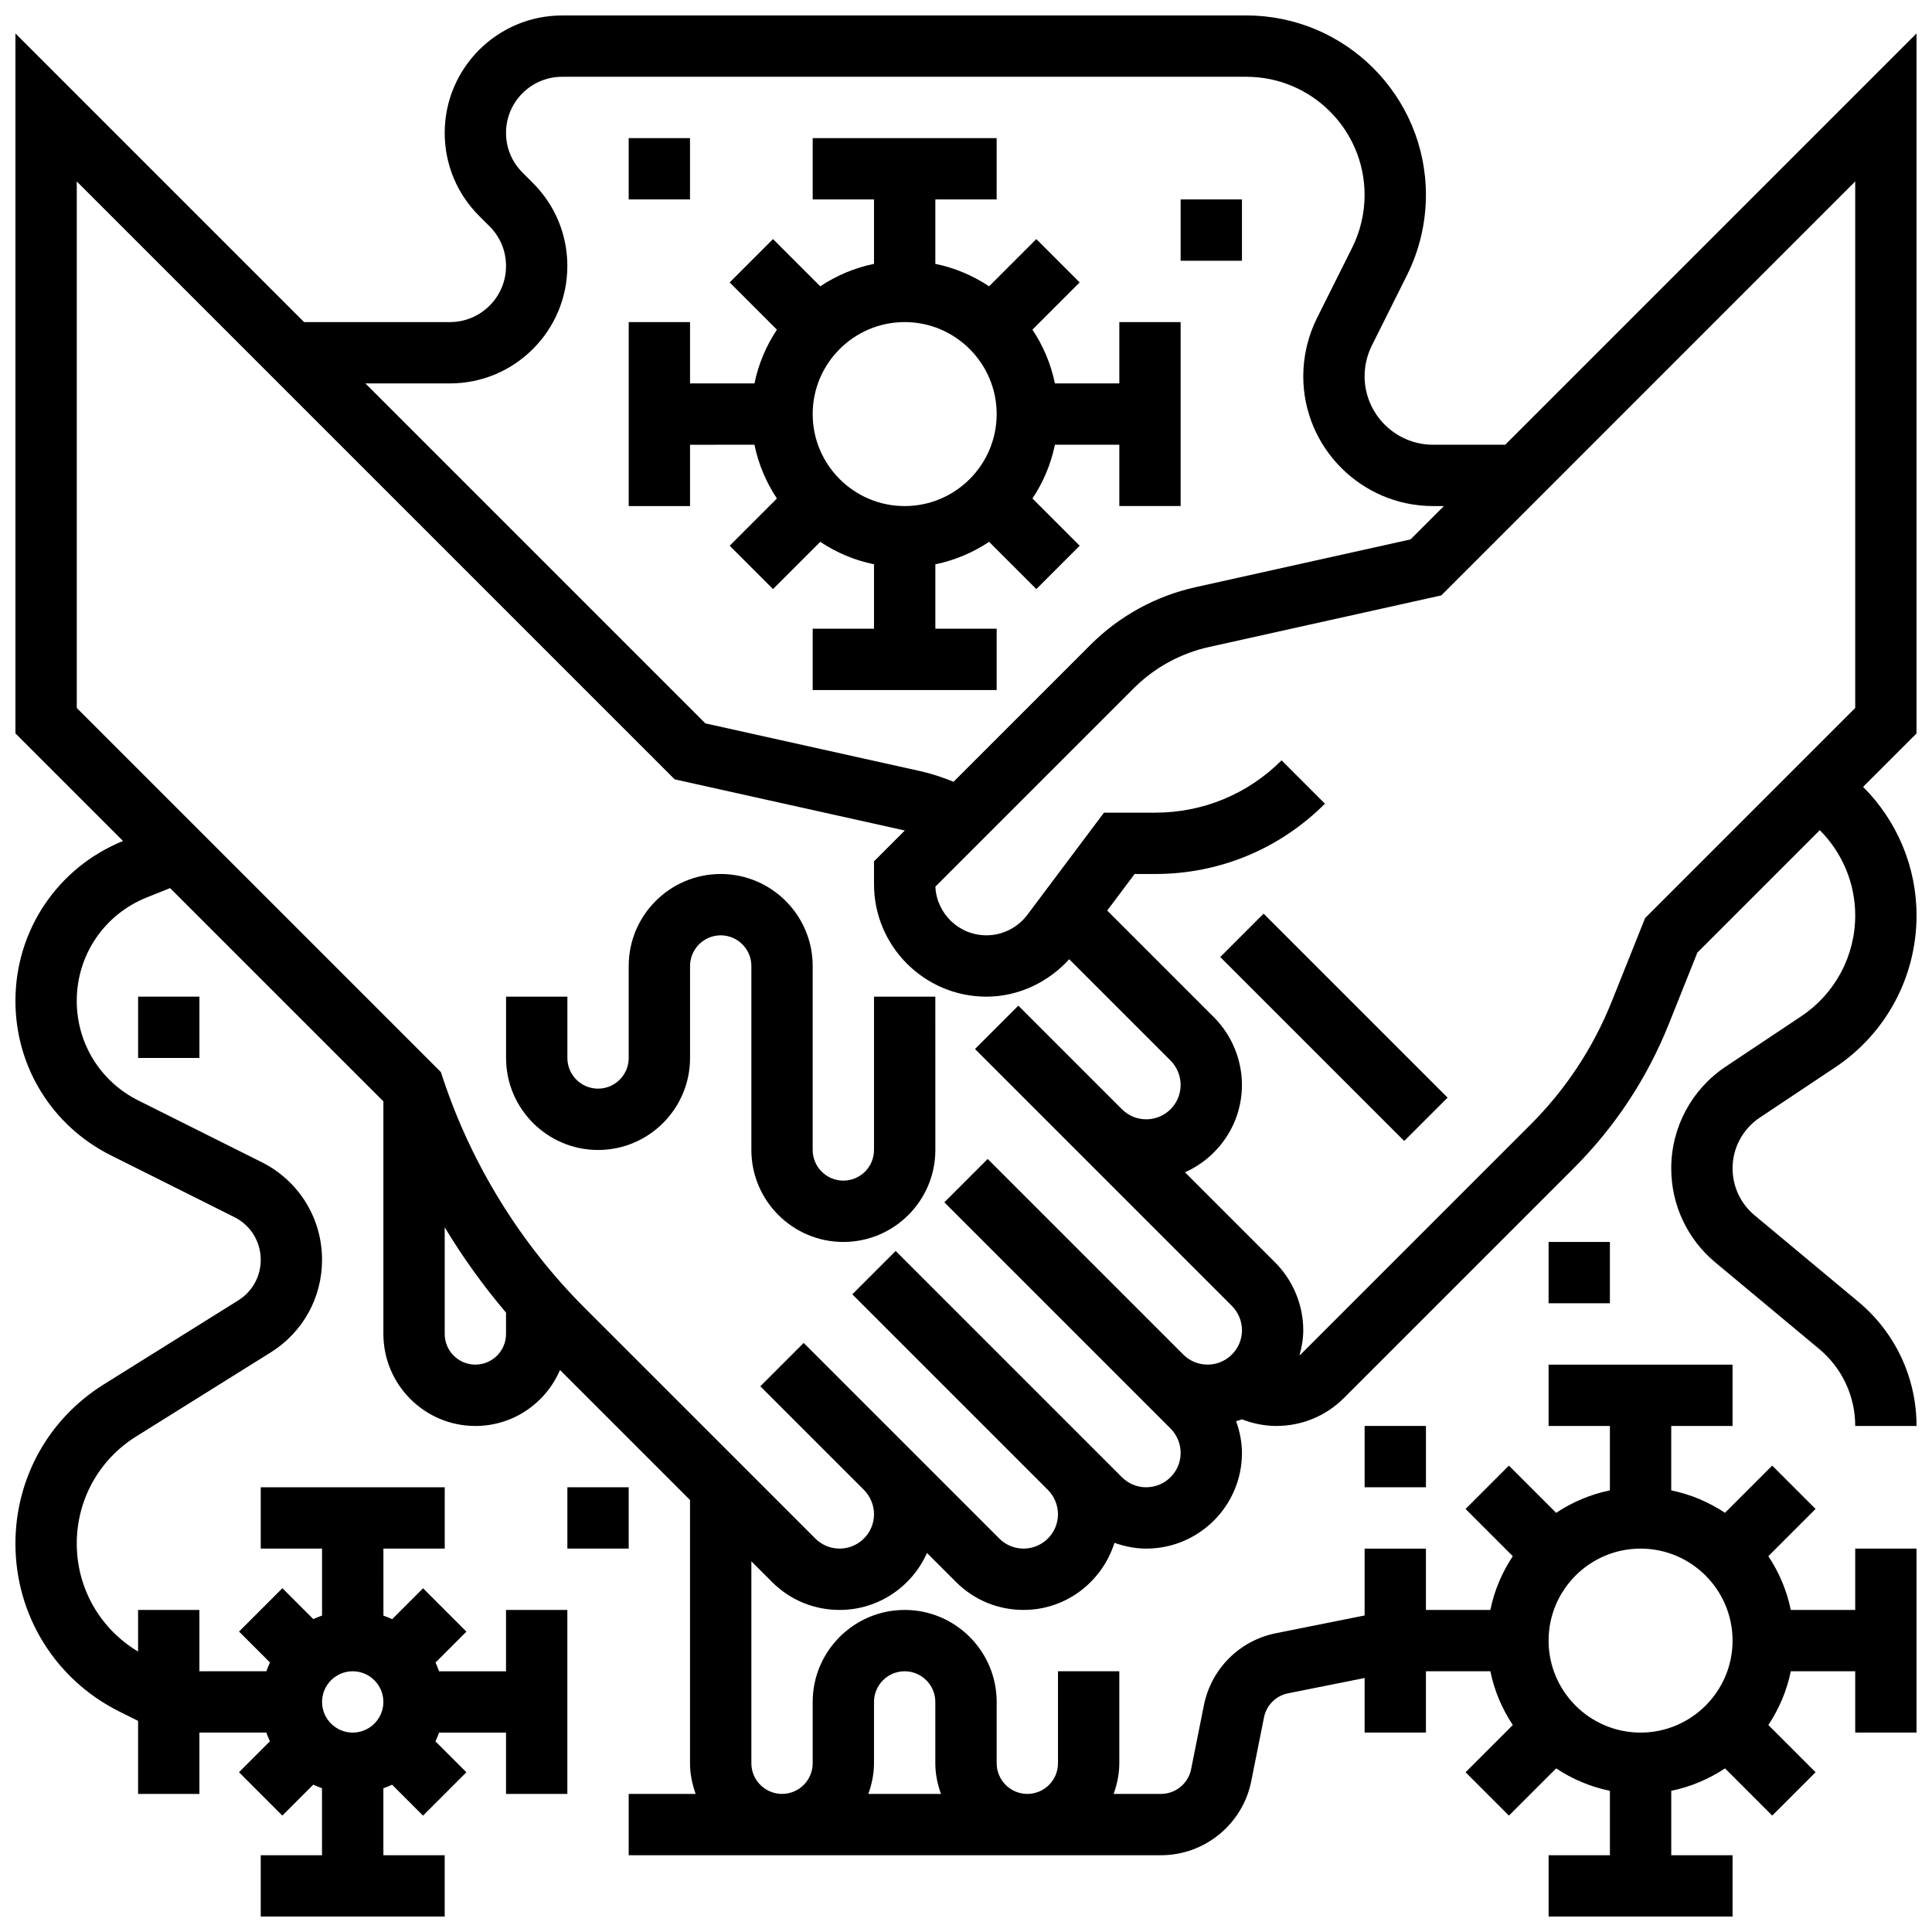 <?xml version="1.0" encoding="UTF-8"?>
<!-- Uploaded to: SVG Repo, www.svgrepo.com, Generator: SVG Repo Mixer Tools -->
<svg width="800px" height="800px" version="1.1" viewBox="144 144 512 512" xmlns="http://www.w3.org/2000/svg">
 <defs>
  <clipPath id="a">
   <path d="m148.09 148.09h503.81v503.81h-503.81z"/>
  </clipPath>
 </defs>
 <g clip-path="url(#a)">
  <path d="m651.9 152.86-109 109h-19.098c-10.02 0-18.168-8.148-18.168-18.168 0-2.805 0.668-5.613 1.918-8.125l9.305-18.625c3.289-6.559 5.027-13.922 5.027-21.273 0-26.23-21.336-47.57-47.566-47.57h-181.35c-17.164 0-31.117 13.953-31.117 31.113 0 8.305 3.234 16.121 9.117 21.996l2.789 2.789c2.805 2.805 4.348 6.535 4.348 10.5 0 8.199-6.664 14.859-14.863 14.859h-38.656l-76.496-76.496v185.5l28.508 28.508c-17.32 7.059-28.508 23.645-28.508 42.375 0 17.445 9.695 33.137 25.305 40.938l32.699 16.359c4.32 2.152 7.004 6.492 7.004 11.328 0 4.394-2.227 8.41-5.949 10.742l-35.688 22.297c-14.637 9.141-23.371 24.914-23.371 42.164 0 18.949 10.531 35.996 27.48 44.473l5.023 2.504v19.355h16.25v-16.25h17.746c0.285 0.797 0.586 1.566 0.941 2.316l-8.191 8.191 11.488 11.488 8.191-8.191c0.754 0.359 1.527 0.656 2.316 0.941l0.004 17.758h-16.242v16.25h48.754v-16.25h-16.25v-17.746c0.797-0.285 1.566-0.586 2.316-0.941l8.191 8.191 11.488-11.488-8.191-8.191c0.359-0.754 0.668-1.527 0.941-2.316l17.758-0.004v16.25h16.25v-48.754h-16.25v16.25h-17.746c-0.285-0.797-0.586-1.566-0.941-2.316l8.191-8.191-11.488-11.488-8.191 8.191c-0.754-0.359-1.527-0.668-2.316-0.941l-0.004-17.766h16.25v-16.25h-48.762v16.25h16.25v17.746c-0.797 0.285-1.566 0.586-2.316 0.941l-8.191-8.191-11.488 11.488 8.191 8.191c-0.363 0.762-0.664 1.531-0.949 2.328h-17.75v-16.25h-16.25v11.027c-10.059-6.031-16.25-16.73-16.25-28.613 0-11.621 5.883-22.223 15.73-28.383l35.688-22.289c8.508-5.324 13.586-14.496 13.586-24.523 0-11.02-6.129-20.934-15.984-25.875l-32.707-16.359c-10.059-5.019-16.316-15.145-16.316-26.391 0-12.141 7.281-22.898 18.551-27.41l6.191-2.477 56.52 56.516v61.645c0 13.441 10.938 24.379 24.379 24.379 10.059 0 18.707-6.129 22.426-14.84l34.453 34.453v69.77c0 2.859 0.586 5.574 1.496 8.125h-17.746v16.25h141.07c11.578 0 21.641-8.238 23.906-19.59l3.387-16.941c0.648-3.227 3.152-5.738 6.379-6.379l20.285-4.055v14.465h16.25v-16.25h17.074c1.055 5.176 3.121 9.98 5.949 14.246l-12.516 12.516 11.488 11.488 12.516-12.516c4.266 2.828 9.07 4.891 14.246 5.949v17.07h-16.25v16.25h48.754v-16.25h-16.25v-17.074c5.176-1.055 9.988-3.121 14.246-5.949l12.516 12.516 11.488-11.488-12.516-12.516c2.828-4.258 4.891-9.07 5.949-14.246h17.07v16.25h16.25v-48.754h-16.25v16.25h-17.074c-1.055-5.176-3.121-9.98-5.949-14.246l12.516-12.516-11.488-11.488-12.516 12.516c-4.266-2.828-9.07-4.891-14.246-5.949v-17.07h16.25v-16.25h-48.754v16.25h16.25v17.074c-5.176 1.055-9.988 3.121-14.246 5.949l-12.516-12.516-11.488 11.488 12.516 12.516c-2.828 4.258-4.891 9.07-5.949 14.246h-17.07v-16.25h-16.25v17.715l-23.469 4.695c-9.68 1.926-17.188 9.434-19.129 19.129l-3.387 16.941c-0.758 3.777-4.113 6.523-7.973 6.523h-12.555c0.918-2.551 1.504-5.266 1.504-8.125v-24.379h-16.25v24.379c0 4.484-3.648 8.125-8.125 8.125-4.477 0-8.125-3.641-8.125-8.125v-16.25c0-13.441-10.938-24.379-24.379-24.379s-24.379 10.938-24.379 24.379v16.25c0 4.484-3.648 8.125-8.125 8.125-4.477 0-8.125-3.641-8.125-8.125v-53.516l5.461 5.461c4.781 4.793 11.152 7.426 17.93 7.426 10.328 0 19.195-6.223 23.152-15.098l7.672 7.672c4.785 4.793 11.152 7.426 17.93 7.426 11.328 0 20.828-7.516 24.078-17.781 2.684 0.945 5.5 1.527 8.426 1.527 13.984 0 25.363-11.375 25.363-25.359 0-2.894-0.594-5.719-1.551-8.418 0.52-0.164 1.047-0.285 1.551-0.48 2.891 1.113 5.957 1.754 9.109 1.754 6.777 0 13.148-2.633 17.934-7.426l60.879-60.879c10.953-10.961 19.43-23.809 25.191-38.191l7.574-18.949 32.445-32.445c5.934 5.945 9.387 14.004 9.387 22.602 0 10.758-5.348 20.738-14.293 26.711l-20.031 13.352c-9.035 6.019-14.434 16.105-14.434 26.969 0 9.652 4.25 18.73 11.668 24.906l27.531 22.941c6.07 5.062 9.559 12.504 9.559 20.41h16.25c0-12.742-5.613-24.734-15.406-32.902l-27.523-22.93c-3.703-3.09-5.824-7.621-5.824-12.426 0-5.41 2.691-10.441 7.199-13.449l20.031-13.352c13.48-8.992 21.523-24.027 21.523-40.23 0-12.969-5.207-25.117-14.164-34.082l14.164-14.16zm-422.55 442.17c0-4.484 3.648-8.125 8.125-8.125 4.477 0 8.125 3.641 8.125 8.125 0 4.484-3.648 8.125-8.125 8.125-4.477 0-8.125-3.641-8.125-8.125zm349.42-40.633c13.441 0 24.379 10.938 24.379 24.379 0 13.441-10.938 24.379-24.379 24.379-13.441 0-24.379-10.938-24.379-24.379 0-13.441 10.938-24.379 24.379-24.379zm-203.15 56.883v-16.25c0-4.484 3.648-8.125 8.125-8.125 4.477 0 8.125 3.641 8.125 8.125v16.25c0 2.859 0.586 5.574 1.496 8.125h-19.25c0.918-2.551 1.504-5.266 1.504-8.125zm-112.38-365.67c17.164 0 31.113-13.953 31.113-31.113 0-8.305-3.234-16.121-9.117-21.996l-2.789-2.789c-2.801-2.805-4.344-6.535-4.344-10.5 0-8.199 6.664-14.863 14.863-14.863h181.35c17.266 0 31.316 14.051 31.316 31.32 0 4.844-1.145 9.68-3.309 14.008l-9.312 18.625c-2.371 4.754-3.633 10.078-3.633 15.391 0 18.98 15.441 34.422 34.422 34.422h2.844l-8.832 8.832-56.965 12.66c-10.578 2.348-20.219 7.637-27.879 15.301l-36.266 36.266c-2.867-1.152-5.793-2.144-8.809-2.812l-56.965-12.66-90.09-90.09zm6.738 260.03c-4.477 0-8.125-3.641-8.125-8.125v-28.27c4.793 7.965 10.238 15.527 16.25 22.613v5.656c0 4.484-3.648 8.125-8.125 8.125zm177.79 32.504c-2.438 0-4.723-0.941-6.445-2.664l-59.961-59.961-11.488 11.488 51.836 51.836c1.691 1.695 2.664 4.047 2.664 6.441 0 5.023-4.086 9.109-9.109 9.109-2.438 0-4.723-0.941-6.445-2.664l-51.836-51.836-11.488 11.488 27.457 27.457c1.691 1.699 2.668 4.051 2.668 6.445 0 5.023-4.086 9.109-9.109 9.109-2.438 0-4.723-0.941-6.445-2.664l-61.148-61.141c-16.941-16.949-29.902-37.914-37.477-60.652l-0.609-1.82-96.488-96.488v-139.54l158.45 158.45 60.992 13.555-8.164 8.168v6.078c0 16.422 13.367 29.789 29.797 29.789 8.402 0 16.324-3.754 21.934-9.922l26.871 26.871c1.684 1.699 2.656 4.047 2.656 6.445 0 5.019-4.086 9.109-9.109 9.109-2.438 0-4.723-0.941-6.445-2.664l-27.457-27.457-11.488 11.488 68.086 68.086c1.691 1.699 2.668 4.047 2.668 6.445 0 5.019-4.09 9.109-9.109 9.109-2.438 0-4.723-0.941-6.445-2.664l-51.836-51.836-11.488 11.488 59.961 59.961c1.691 1.699 2.664 4.047 2.664 6.445 0 5.019-4.086 9.109-9.109 9.109zm132.2-150.84-8.816 22.047c-4.934 12.328-12.195 23.336-21.59 32.73l-60.879 60.879c-0.09 0.09-0.211 0.121-0.301 0.203 0.582-2.121 0.996-4.32 0.996-6.637 0-6.68-2.707-13.211-7.426-17.934l-23.922-23.922c8.871-3.961 15.098-12.824 15.098-23.152 0-6.68-2.707-13.211-7.426-17.934l-28.277-28.277 7.262-9.688h5.453c16.992 0 32.969-6.613 44.984-18.633l-11.488-11.488c-8.949 8.945-20.836 13.867-33.496 13.867h-13.578l-20.316 27.086c-2.543 3.394-6.598 5.418-10.832 5.418-7.258 0-13.195-5.731-13.531-12.895l52.574-52.574c5.469-5.469 12.359-9.246 19.918-10.93l61.586-13.684 109.69-109.7v139.54z"/>
 </g>
 <path d="m467.38 397.62 11.492-11.492 48.754 48.754-11.492 11.492z"/>
 <path d="m375.62 448.76c0 4.477-3.648 8.117-8.125 8.117-4.477 0-8.125-3.641-8.125-8.125v-48.754c0-13.441-10.938-24.379-24.379-24.379-13.441 0-24.379 10.938-24.379 24.379v24.379c0 4.484-3.648 8.125-8.125 8.125-4.477 0-8.125-3.641-8.125-8.125v-16.25h-16.25v16.25c0 13.441 10.938 24.379 24.379 24.379 13.441 0 24.379-10.938 24.379-24.379v-24.379c0-4.477 3.648-8.125 8.125-8.125 4.477 0 8.125 3.648 8.125 8.125v48.754c0 13.441 10.938 24.379 24.379 24.379s24.379-10.938 24.379-24.371l-0.008-40.637h-16.25z"/>
 <path d="m343.94 261.86c1.055 5.176 3.121 9.988 5.949 14.246l-12.516 12.516 11.488 11.488 12.516-12.516c4.258 2.828 9.07 4.891 14.246 5.949v17.074h-16.25v16.25h48.754v-16.25h-16.25v-17.074c5.176-1.055 9.988-3.121 14.246-5.949l12.516 12.516 11.488-11.488-12.516-12.516c2.828-4.258 4.891-9.07 5.949-14.246h17.07v16.25h16.25v-48.754h-16.25v16.25h-17.074c-1.055-5.176-3.121-9.988-5.949-14.246l12.516-12.516-11.488-11.488-12.516 12.516c-4.258-2.824-9.07-4.887-14.246-5.945v-17.074h16.25l0.004-16.25h-48.754v16.25h16.25v17.074c-5.176 1.055-9.988 3.121-14.246 5.949l-12.516-12.516-11.488 11.488 12.516 12.516c-2.828 4.258-4.891 9.07-5.949 14.246h-17.074v-16.25h-16.25v48.754h16.25v-16.25zm39.809-32.504c13.441 0 24.379 10.938 24.379 24.379 0 13.441-10.938 24.379-24.379 24.379s-24.379-10.938-24.379-24.379c0-13.441 10.938-24.379 24.379-24.379z"/>
 <path d="m310.61 180.6h16.25v16.25h-16.25z"/>
 <path d="m456.88 196.85h16.25v16.25h-16.25z"/>
 <path d="m180.6 408.12h16.25v16.25h-16.25z"/>
 <path d="m294.36 538.14h16.25v16.25h-16.25z"/>
 <path d="m554.39 473.13h16.25v16.25h-16.25z"/>
 <path d="m505.64 521.89h16.25v16.25h-16.25z"/>
</svg>